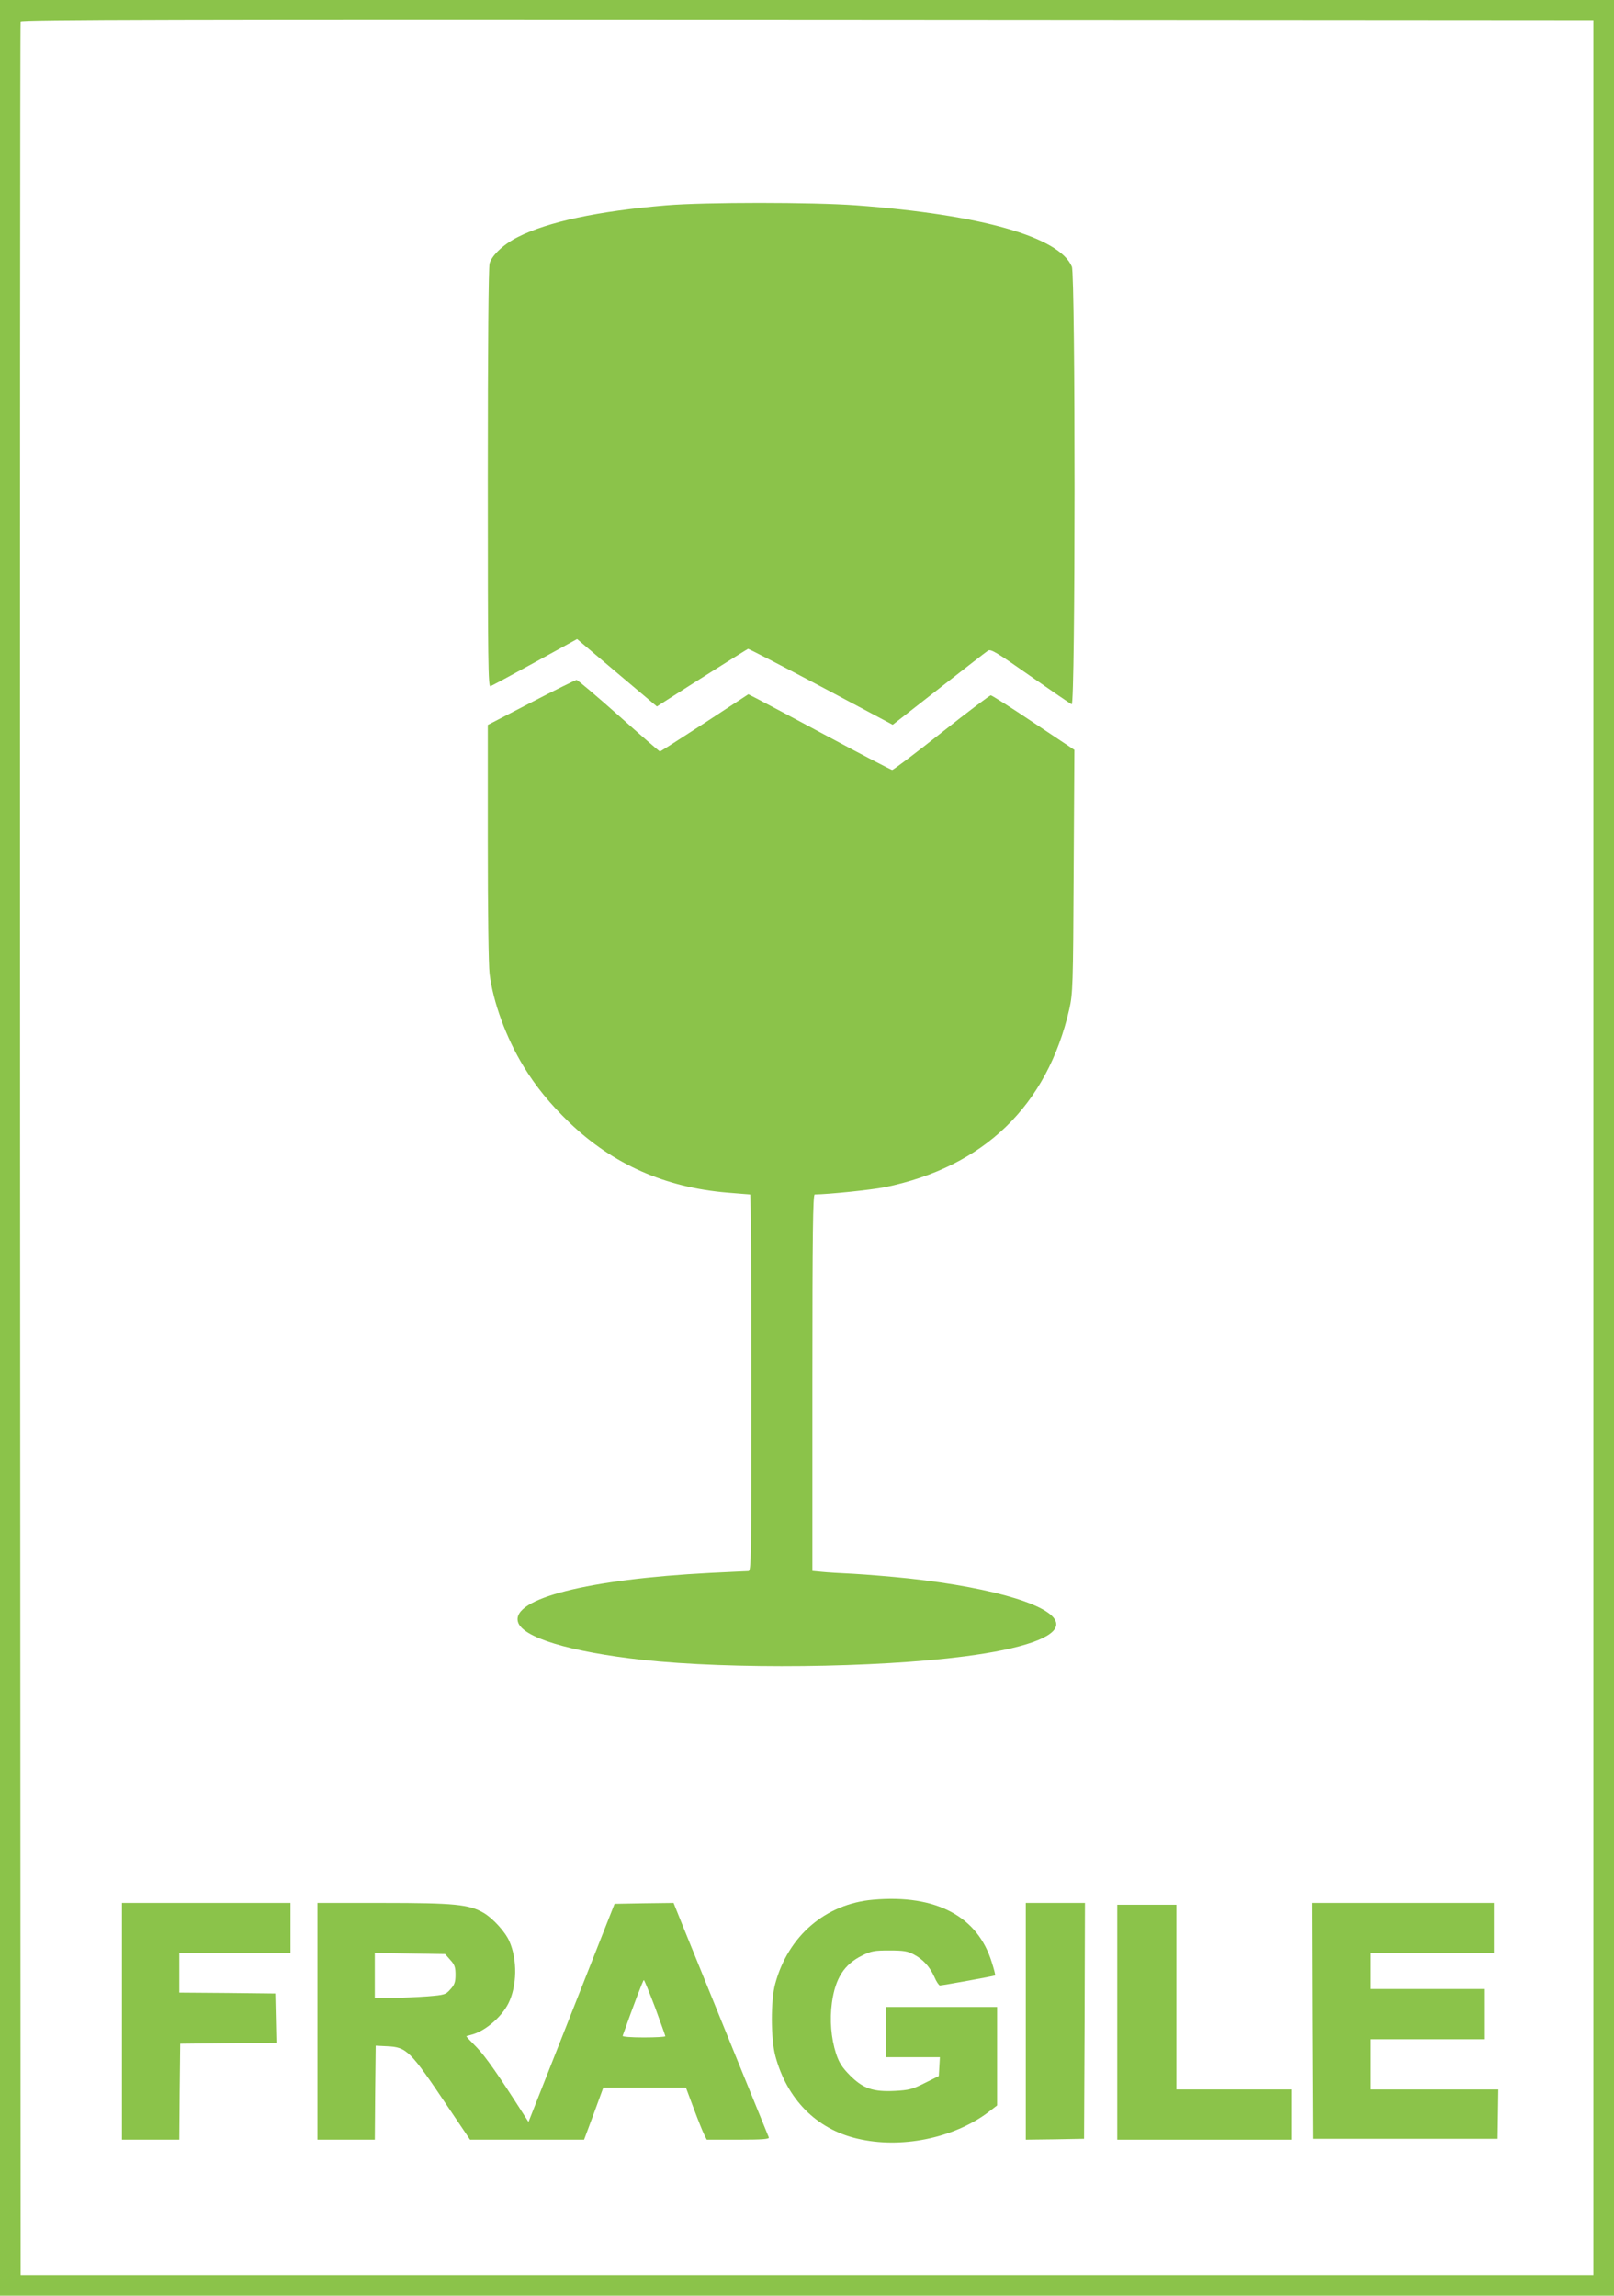 <?xml version="1.0" standalone="no"?>
<!DOCTYPE svg PUBLIC "-//W3C//DTD SVG 20010904//EN"
 "http://www.w3.org/TR/2001/REC-SVG-20010904/DTD/svg10.dtd">
<svg version="1.0" xmlns="http://www.w3.org/2000/svg"
 width="900pt" height="1280pt" viewBox="0 0 900 1280"
 preserveAspectRatio="xMidYMid meet">
<g transform="translate(0,1280) scale(0.1,-0.1)"
fill="#8bc34a" stroke="none">
<path d="M0 6400 l0 -6400 4500 0 4500 0 0 6400 0 6400 -4500 0 -4500 0 0
-6400z m8885 0 l0 -6285 -4385 0 -4385 0 -3 6275 c-1 3451 0 6281 3 6288 3 10
886 12 4387 10 l4383 -3 0 -6285z"/>
<path d="M3715 11655 c-381 -32 -660 -92 -826 -176 -80 -40 -146 -102 -159
-148 -6 -23 -10 -447 -10 -1200 0 -1032 2 -1162 15 -1157 8 3 120 63 249 134
l234 129 222 -188 223 -188 56 36 c112 72 446 283 452 285 3 2 186 -93 407
-210 l400 -213 256 200 c141 110 264 206 275 213 17 10 45 -7 236 -141 120
-84 224 -155 231 -158 21 -8 21 2391 1 2440 -70 166 -505 290 -1202 342 -245
18 -844 18 -1060 0z"/>
<path d="M2963 8884 l-243 -126 0 -652 c0 -386 4 -686 10 -736 19 -156 93
-358 189 -515 69 -113 147 -209 256 -314 243 -233 533 -362 883 -391 64 -5
120 -10 125 -10 4 0 7 -472 7 -1050 0 -993 -1 -1050 -17 -1050 -10 0 -106 -5
-213 -10 -680 -35 -1106 -143 -1072 -272 22 -87 289 -168 697 -213 489 -53
1298 -45 1796 20 323 42 509 107 509 179 0 98 -336 202 -820 255 -102 11 -241
22 -310 26 -69 3 -149 8 -177 11 l-53 5 0 1050 c0 832 3 1049 13 1049 80 1
311 25 389 40 554 113 908 455 1031 995 19 85 21 129 24 767 l4 677 -228 152
c-125 84 -232 152 -238 152 -6 0 -130 -93 -275 -208 -145 -115 -269 -208 -275
-208 -5 0 -167 84 -359 187 -192 103 -370 198 -396 211 l-47 24 -244 -160
c-134 -87 -246 -159 -249 -159 -3 0 -107 90 -230 200 -124 110 -229 199 -235
199 -5 0 -119 -56 -252 -125z"/>
<path d="M4869 2208 c-266 -23 -474 -202 -546 -468 -26 -93 -25 -310 1 -405
65 -240 229 -406 456 -459 242 -58 534 1 728 145 l52 40 0 274 0 275 -310 0
-310 0 0 -140 0 -140 151 0 150 0 -3 -52 -3 -53 -78 -39 c-70 -35 -89 -40
-167 -44 -122 -6 -177 13 -251 87 -44 45 -60 70 -77 121 -28 87 -36 188 -23
284 19 137 69 214 169 263 50 25 68 28 152 28 78 0 102 -4 135 -22 53 -28 89
-68 115 -125 11 -27 26 -48 31 -48 15 0 303 52 308 56 2 2 -6 34 -18 71 -78
258 -312 382 -662 351z"/>
<path d="M680 1530 l0 -660 160 0 160 0 2 268 3 267 268 3 268 2 -3 138 -3
137 -267 3 -268 2 0 110 0 110 310 0 310 0 0 140 0 140 -470 0 -470 0 0 -660z"/>
<path d="M1770 1530 l0 -660 160 0 160 0 2 262 3 262 60 -3 c114 -5 130 -21
346 -343 l120 -178 318 0 318 0 54 145 53 145 231 0 230 0 44 -118 c24 -64 50
-129 58 -144 l14 -28 175 0 c137 0 175 3 171 13 -8 19 -417 1024 -478 1175
l-53 132 -165 -2 -164 -3 -240 -608 -240 -608 -31 48 c-136 213 -208 316 -258
368 -32 32 -58 60 -58 61 0 1 12 5 28 9 74 18 168 97 207 175 48 96 51 244 5
347 -23 52 -91 127 -144 158 -81 47 -163 55 -561 55 l-365 0 0 -660z m741 342
c24 -26 29 -41 29 -82 0 -40 -5 -56 -28 -81 -27 -31 -33 -32 -128 -40 -54 -4
-143 -8 -196 -9 l-98 0 0 126 0 125 196 -3 196 -3 29 -33z m1142 -265 c31 -85
57 -157 57 -160 0 -4 -54 -7 -121 -7 -70 0 -119 4 -117 9 59 167 114 311 118
311 3 0 31 -69 63 -153z"/>
<path d="M5720 1530 l0 -660 163 2 162 3 3 658 2 657 -165 0 -165 0 0 -660z"/>
<path d="M7317 1533 l3 -658 515 0 516 0 2 138 2 137 -357 0 -358 0 0 140 0
140 320 0 320 0 0 140 0 140 -320 0 -320 0 0 100 0 100 345 0 345 0 0 140 0
140 -507 0 -508 0 2 -657z"/>
<path d="M6230 1525 l0 -655 485 0 485 0 0 140 0 140 -320 0 -320 0 0 515 0
515 -165 0 -165 0 0 -655z"/>
</g>
</svg>
